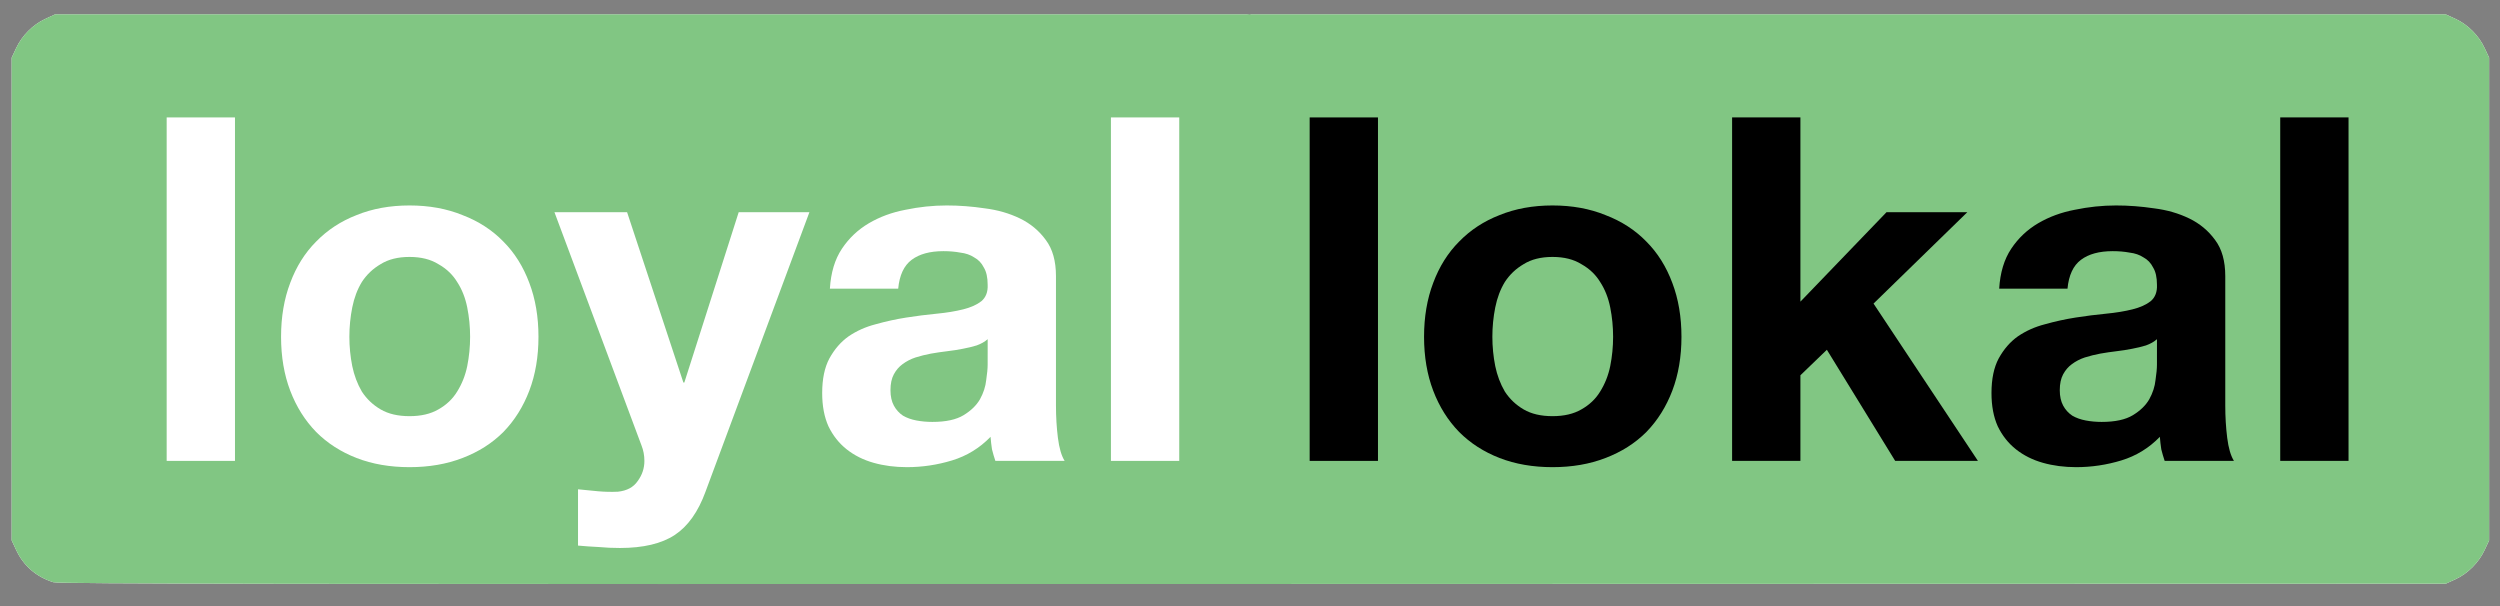 <?xml version="1.0" encoding="UTF-8" standalone="no"?>
<svg
   xmlns:dc="http://purl.org/dc/elements/1.1/"
   xmlns:cc="http://creativecommons.org/ns#"
   xmlns:rdf="http://www.w3.org/1999/02/22-rdf-syntax-ns#"
   xmlns:svg="http://www.w3.org/2000/svg"
   xmlns="http://www.w3.org/2000/svg"
   xmlns:sodipodi="http://sodipodi.sourceforge.net/DTD/sodipodi-0.dtd"
   xmlns:inkscape="http://www.inkscape.org/namespaces/inkscape"
   sodipodi:docname="LL.svg"
   inkscape:version="1.0beta1 (32d4812, 2019-09-19)"
   id="svg8"
   version="1.1"
   viewBox="0 0 132 32"
   height="32mm"
   width="132mm">
  <rect x="0" y="0" width="132" height="32" fill="#808080" stroke="none"/>
  <defs
     id="defs2">
    <rect
       id="rect1003"
       height="33.336"
       width="66.233"
       y="3.196"
       x="4.386" />
  </defs>
  <sodipodi:namedview
     width="124mm"
     borderlayer="true"
     inkscape:pagecheckerboard="true"
     inkscape:window-maximized="0"
     inkscape:window-y="32"
     inkscape:window-x="1506"
     inkscape:window-height="1031"
     inkscape:window-width="2083"
     showgrid="false"
     inkscape:document-rotation="0"
     inkscape:current-layer="layer1"
     inkscape:document-units="mm"
     inkscape:cy="87.200811"
     inkscape:cx="277.77253"
     inkscape:zoom="4.2224253"
     inkscape:pageshadow="2"
     inkscape:pageopacity="0.0"
     borderopacity="1.0"
     bordercolor="#666666"
     pagecolor="#ffffff"
     id="base" />
  <g
     id="layer1"
     inkscape:groupmode="layer"
     inkscape:label="Ebene 1">
    <g
       transform="translate(53.262,-47.317)"
       id="g991">
      <path
         sodipodi:nodetypes="ccccccccccscccsccccsscccscsccccccccssccscsccssccccssssscsccccssccsscccsssssccccccsccccsccscsscccccsccsccccccccccccccccccccccc"
         inkscape:connector-curvature="0"
         id="path999"
         d="m -47.16,63.151 -3.717,-14.833 53.92,1.409 9.716,-1.648 0.007,14.822 4.01,13.424 -3.89,1.826 -60.172,-2.704 z M 76.395,77.897 c 0.647,-0.299 1.223,-0.878 1.532,-1.539 l 0.237,-0.508 V 63.107 50.365 l -0.237,-0.508 c -0.309,-0.661 -0.884,-1.24 -1.532,-1.539 L 75.878,48.079 H 12.759 -50.36 l -0.517,0.239 c -0.647,0.299 -1.223,0.878 -1.532,1.539 l -0.237,0.508 v 12.742 12.742 l 0.237,0.508 c 0.391,0.839 1.054,1.413 1.964,1.702 0.273,0.087 12.615,0.104 63.331,0.092 l 62.992,-0.016 z m -98.815,-1.736 -0.339,-0.057 v -1.439 -1.439 l 1.27,-2.54e-4 c 1.195,-2.54e-4 1.286,-0.012 1.547,-0.198 0.404,-0.288 0.612,-0.753 0.612,-1.367 0,-0.464 -0.222,-1.108 -2.326,-6.746 -1.279,-3.428 -2.306,-6.266 -2.281,-6.306 0.076,-0.123 3.64,-0.091 3.741,0.033 0.047,0.058 0.725,2.04 1.506,4.405 0.781,2.365 1.457,4.287 1.502,4.272 0.045,-0.015 0.697,-1.95 1.45,-4.299 0.752,-2.35 1.397,-4.32 1.433,-4.378 0.077,-0.124 3.57,-0.156 3.646,-0.034 0.054,0.087 -5.361,14.657 -5.718,15.386 -0.316,0.644 -0.905,1.324 -1.396,1.613 -0.766,0.449 -1.307,0.559 -2.869,0.586 -0.792,0.014 -1.592,-8.72e-4 -1.778,-0.032 z m -10.595,-4.25 c -1.452,-0.261 -2.584,-0.839 -3.548,-1.81 -0.549,-0.553 -0.757,-0.841 -1.077,-1.49 -0.661,-1.34 -0.912,-2.832 -0.74,-4.409 0.401,-3.689 2.997,-6.005 6.731,-6.005 3.306,0 5.759,1.816 6.575,4.868 0.272,1.015 0.272,3.098 4.24e-4,4.106 -0.63,2.339 -2.095,3.857 -4.377,4.533 -0.626,0.186 -0.966,0.23 -1.944,0.254 -0.652,0.016 -1.381,-0.006 -1.62,-0.049 z m 2.643,-2.87 c 1.22,-0.538 1.898,-1.947 1.898,-3.943 0,-1.975 -0.634,-3.317 -1.851,-3.914 -0.426,-0.209 -0.569,-0.234 -1.324,-0.233 -0.993,0.002 -1.404,0.149 -2.027,0.723 -0.78,0.719 -1.215,2.203 -1.119,3.82 0.122,2.072 0.868,3.292 2.253,3.685 0.56,0.159 1.655,0.089 2.17,-0.138 z m 23.848,2.869 c -1.067,-0.192 -2.057,-0.715 -2.565,-1.356 -0.516,-0.651 -0.703,-1.217 -0.742,-2.246 -0.043,-1.121 0.093,-1.712 0.551,-2.387 0.77,-1.135 2.081,-1.646 5.148,-2.008 1.344,-0.158 1.819,-0.258 2.244,-0.471 0.642,-0.322 0.841,-0.776 0.68,-1.55 -0.113,-0.543 -0.51,-0.995 -0.998,-1.135 -0.838,-0.24 -2.07,-0.19 -2.646,0.108 -0.366,0.189 -0.729,0.62 -0.841,0.997 -0.244,0.822 -0.029,0.744 -1.971,0.718 l -1.716,-0.023 -0.03,-0.212 c -0.048,-0.337 0.153,-1.103 0.424,-1.616 0.686,-1.299 2.194,-2.18 4.199,-2.451 0.967,-0.131 3.2,-0.062 4.04,0.125 1.321,0.293 2.45,1.065 2.901,1.984 l 0.234,0.476 0.052,4.572 c 0.05,4.409 0.112,5.479 0.34,5.906 0.054,0.1 0.058,0.197 0.012,0.244 -0.043,0.043 -0.841,0.067 -1.807,0.054 l -1.73,-0.023 -0.127,-0.529 c -0.07,-0.291 -0.155,-0.529 -0.19,-0.529 -0.035,0 -0.293,0.169 -0.574,0.376 -0.877,0.646 -1.968,0.967 -3.469,1.021 -0.536,0.019 -1.174,-0.001 -1.418,-0.045 z m 3.714,-2.503 c 0.845,-0.269 1.445,-1.067 1.598,-2.126 0.107,-0.737 0.11,-1.778 0.006,-1.842 -0.044,-0.027 -0.306,0.026 -0.581,0.119 -0.275,0.093 -0.992,0.245 -1.592,0.338 -1.383,0.214 -1.858,0.359 -2.257,0.689 -0.371,0.307 -0.527,0.579 -0.607,1.06 -0.117,0.706 0.21,1.382 0.823,1.699 0.558,0.289 1.806,0.319 2.61,0.064 z m -41.613,2.12 c -0.078,-0.204 -0.06,-17.758 0.019,-17.882 0.052,-0.083 0.471,-0.102 1.798,-0.085 l 1.73,0.023 v 9.017 9.017 l -1.747,0.023 c -1.538,0.02 -1.753,0.007 -1.799,-0.113 z m 49.784,0 c -0.078,-0.204 -0.06,-17.758 0.019,-17.882 0.052,-0.083 0.471,-0.102 1.798,-0.085 l 1.73,0.023 v 9.017 9.017 l -1.747,0.023 c -1.538,0.02 -1.753,0.007 -1.799,-0.113 z"
         style="fill:#fdfefd;stroke-width:1" />
      <path
         sodipodi:nodetypes="cscccssccccscccsccscc"
         inkscape:connector-curvature="0"
         id="path997"
         d="m -50.445,78.059 c -0.91,-0.289 -1.573,-0.863 -1.964,-1.702 l -0.237,-0.508 V 63.107 50.365 l 0.237,-0.508 c 0.309,-0.661 0.884,-1.24 1.532,-1.539 l 0.517,-0.239 h 63.119 63.119 l 0.517,0.239 c 0.647,0.299 1.223,0.878 1.532,1.539 l 0.237,0.508 v 12.742 12.742 l -0.237,0.508 c -0.309,0.661 -0.884,1.24 -1.532,1.539 l -0.517,0.239 -62.992,0.016 c -50.716,0.013 -63.058,-0.005 -63.331,-0.092 z"
         style="fill:#81c683;stroke-width:1" />
    </g>
    <g
       style="font-style:normal;font-variant:normal;font-weight:bold;font-stretch:normal;font-size:25.4px;line-height:1.25;font-family:'Helvetica Neue';-inkscape-font-specification:'Helvetica Neue Bold';font-variant-ligatures:normal;font-variant-caps:normal;font-variant-numeric:normal;font-variant-east-asian:normal;shape-inside:url(#rect1003);fill:#ffffff;fill-opacity:1;stroke:none"
       id="text1001"
       transform="translate(2.94,-2.811)"
       aria-label="loyal">
      <path
         id="path1022"
         style=""
         d="M 5.86,9.011 V 27.146 h 3.607 V 9.011 Z" />
      <path
         id="path1024"
         style=""
         d="m 15.507,20.593 q 0,-0.787 0.152,-1.549 0.152,-0.762 0.508,-1.346 0.381,-0.584 0.991,-0.94 0.61,-0.381 1.524,-0.381 0.914,0 1.524,0.381 0.635,0.356 0.991,0.94 0.381,0.584 0.533,1.346 0.152,0.762 0.152,1.549 0,0.787 -0.152,1.549 -0.152,0.737 -0.533,1.346 -0.356,0.584 -0.991,0.94 -0.61,0.356 -1.524,0.356 -0.914,0 -1.524,-0.356 -0.61,-0.356 -0.991,-0.94 -0.356,-0.61 -0.508,-1.346 -0.152,-0.762 -0.152,-1.549 z m -3.607,0 q 0,1.575 0.483,2.845 0.483,1.27 1.372,2.184 0.889,0.889 2.134,1.372 1.245,0.483 2.794,0.483 1.549,0 2.794,-0.483 1.27,-0.483 2.159,-1.372 0.889,-0.914 1.372,-2.184 0.483,-1.27 0.483,-2.845 0,-1.575 -0.483,-2.845 -0.483,-1.295 -1.372,-2.184 -0.889,-0.914 -2.159,-1.397 -1.245,-0.508 -2.794,-0.508 -1.549,0 -2.794,0.508 -1.245,0.483 -2.134,1.397 -0.889,0.889 -1.372,2.184 -0.483,1.27 -0.483,2.845 z" />
      <path
         id="path1026"
         style=""
         d="m 34.311,28.772 5.486,-14.757 h -3.734 l -2.87,8.992 h -0.051 l -2.972,-8.992 h -3.835 l 4.597,12.319 q 0.152,0.381 0.152,0.813 0,0.584 -0.356,1.067 -0.33,0.483 -1.041,0.559 -0.533,0.025 -1.067,-0.025 -0.533,-0.051 -1.041,-0.102 v 2.972 q 0.559,0.051 1.092,0.076 0.559,0.051 1.118,0.051 1.854,0 2.896,-0.686 1.041,-0.686 1.626,-2.286 z" />
      <path
         id="path1028"
         style=""
         d="m 40.878,18.053 q 0.076,-1.27 0.635,-2.108 0.559,-0.838 1.422,-1.346 0.864,-0.508 1.93,-0.711 1.092,-0.229 2.184,-0.229 0.991,0 2.007,0.152 1.016,0.127 1.854,0.533 0.838,0.406 1.372,1.143 0.533,0.711 0.533,1.905 v 6.833 q 0,0.889 0.102,1.702 0.102,0.813 0.356,1.219 h -3.658 q -0.102,-0.305 -0.178,-0.61 -0.051,-0.33 -0.076,-0.66 -0.864,0.889 -2.032,1.245 -1.168,0.356 -2.388,0.356 -0.94,0 -1.753,-0.229 -0.813,-0.229 -1.422,-0.711 -0.61,-0.483 -0.965,-1.219 -0.33,-0.737 -0.33,-1.753 0,-1.118 0.381,-1.829 0.406,-0.737 1.016,-1.168 0.635,-0.432 1.422,-0.635 0.813,-0.229 1.626,-0.356 0.813,-0.127 1.6,-0.203 0.787,-0.076 1.397,-0.229 0.61,-0.152 0.965,-0.432 0.356,-0.305 0.33,-0.864 0,-0.584 -0.203,-0.914 -0.178,-0.356 -0.508,-0.533 -0.305,-0.203 -0.737,-0.254 -0.406,-0.076 -0.889,-0.076 -1.067,0 -1.676,0.457 -0.61,0.457 -0.711,1.524 z m 8.331,2.667 q -0.229,0.203 -0.584,0.33 -0.33,0.102 -0.737,0.178 -0.381,0.076 -0.813,0.127 -0.432,0.051 -0.864,0.127 -0.406,0.076 -0.813,0.203 -0.381,0.127 -0.686,0.356 -0.279,0.203 -0.457,0.533 -0.178,0.33 -0.178,0.838 0,0.483 0.178,0.813 0.178,0.33 0.483,0.533 0.305,0.178 0.711,0.254 0.406,0.076 0.838,0.076 1.067,0 1.651,-0.356 0.584,-0.356 0.864,-0.838 0.279,-0.508 0.33,-1.016 0.076,-0.508 0.076,-0.813 z" />
      <path
         id="path1030"
         style=""
         d="M 55.717,9.011 V 27.146 h 3.607 V 9.011 Z" />
    </g>
    <g
       style="font-style:normal;font-variant:normal;font-weight:bold;font-stretch:normal;font-size:25.4px;line-height:1.25;font-family:'Helvetica Neue';-inkscape-font-specification:'Helvetica Neue Bold';font-variant-ligatures:normal;font-variant-caps:normal;font-variant-numeric:normal;font-variant-east-asian:normal;shape-inside:url(#rect1003);fill:#000000;fill-opacity:1;stroke:none"
       id="text1009"
       transform="translate(63.29,-2.811)"
       aria-label="lokal">
      <path
         id="path1011"
         style=""
         d="M 5.86,9.011 V 27.146 h 3.607 V 9.011 Z" />
      <path
         id="path1013"
         style=""
         d="m 15.507,20.593 q 0,-0.787 0.152,-1.549 0.152,-0.762 0.508,-1.346 0.381,-0.584 0.991,-0.94 0.61,-0.381 1.524,-0.381 0.914,0 1.524,0.381 0.635,0.356 0.991,0.94 0.381,0.584 0.533,1.346 0.152,0.762 0.152,1.549 0,0.787 -0.152,1.549 -0.152,0.737 -0.533,1.346 -0.356,0.584 -0.991,0.94 -0.61,0.356 -1.524,0.356 -0.914,0 -1.524,-0.356 -0.61,-0.356 -0.991,-0.94 -0.356,-0.61 -0.508,-1.346 -0.152,-0.762 -0.152,-1.549 z m -3.607,0 q 0,1.575 0.483,2.845 0.483,1.27 1.372,2.184 0.889,0.889 2.134,1.372 1.245,0.483 2.794,0.483 1.549,0 2.794,-0.483 1.27,-0.483 2.159,-1.372 0.889,-0.914 1.372,-2.184 0.483,-1.27 0.483,-2.845 0,-1.575 -0.483,-2.845 -0.483,-1.295 -1.372,-2.184 -0.889,-0.914 -2.159,-1.397 -1.245,-0.508 -2.794,-0.508 -1.549,0 -2.794,0.508 -1.245,0.483 -2.134,1.397 -0.889,0.889 -1.372,2.184 -0.483,1.27 -0.483,2.845 z" />
      <path
         id="path1015"
         style=""
         d="M 28.165,9.011 V 27.146 h 3.607 v -4.521 l 1.397,-1.346 3.607,5.867 h 4.369 l -5.512,-8.306 4.953,-4.826 h -4.267 l -4.547,4.724 V 9.011 Z" />
      <path
         id="path1017"
         style=""
         d="m 42.267,18.053 q 0.076,-1.27 0.635,-2.108 0.559,-0.838 1.422,-1.346 0.864,-0.508 1.93,-0.711 1.092,-0.229 2.184,-0.229 0.991,0 2.007,0.152 1.016,0.127 1.854,0.533 0.838,0.406 1.372,1.143 0.533,0.711 0.533,1.905 v 6.833 q 0,0.889 0.102,1.702 0.102,0.813 0.356,1.219 h -3.658 q -0.102,-0.305 -0.178,-0.61 -0.051,-0.33 -0.076,-0.66 -0.864,0.889 -2.032,1.245 -1.168,0.356 -2.388,0.356 -0.94,0 -1.753,-0.229 -0.813,-0.229 -1.422,-0.711 -0.61,-0.483 -0.965,-1.219 -0.33,-0.737 -0.33,-1.753 0,-1.118 0.381,-1.829 0.406,-0.737 1.016,-1.168 0.635,-0.432 1.422,-0.635 0.813,-0.229 1.626,-0.356 0.813,-0.127 1.6,-0.203 0.787,-0.076 1.397,-0.229 0.61,-0.152 0.965,-0.432 0.356,-0.305 0.33,-0.864 0,-0.584 -0.203,-0.914 -0.178,-0.356 -0.508,-0.533 -0.305,-0.203 -0.737,-0.254 -0.406,-0.076 -0.889,-0.076 -1.067,0 -1.676,0.457 -0.61,0.457 -0.711,1.524 z m 8.331,2.667 q -0.229,0.203 -0.584,0.33 -0.33,0.102 -0.737,0.178 -0.381,0.076 -0.813,0.127 -0.432,0.051 -0.864,0.127 -0.406,0.076 -0.813,0.203 -0.381,0.127 -0.686,0.356 -0.279,0.203 -0.457,0.533 -0.178,0.33 -0.178,0.838 0,0.483 0.178,0.813 0.178,0.33 0.483,0.533 0.305,0.178 0.711,0.254 0.406,0.076 0.838,0.076 1.067,0 1.651,-0.356 0.584,-0.356 0.864,-0.838 0.279,-0.508 0.33,-1.016 0.076,-0.508 0.076,-0.813 z" />
      <path
         id="path1019"
         style=""
         d="M 57.106,9.011 V 27.146 h 3.607 V 9.011 Z" />
    </g>
  </g>
</svg>
